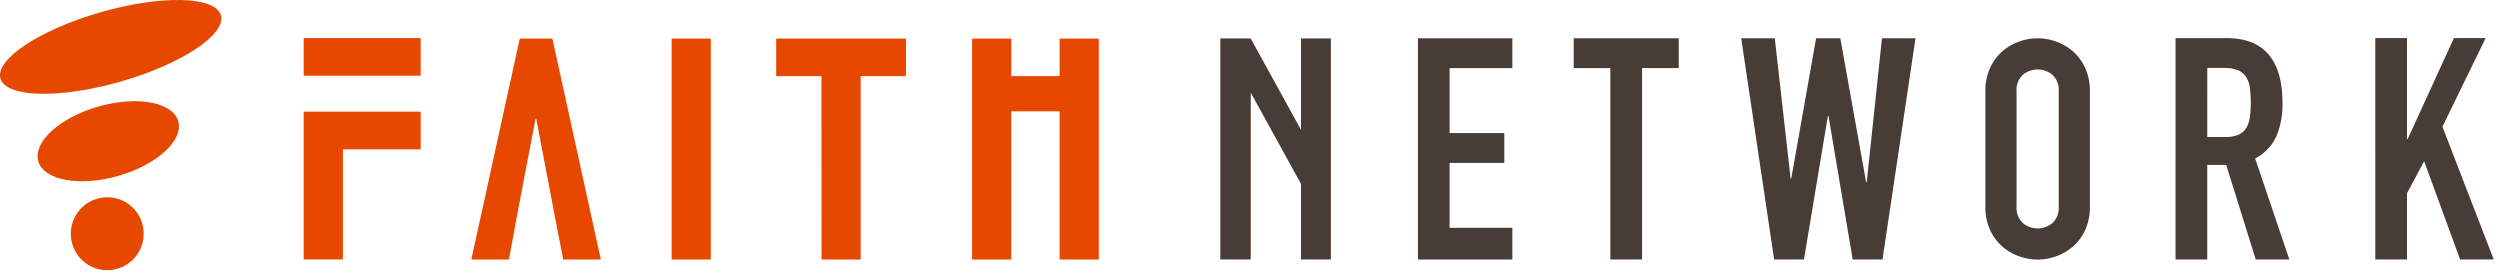 <svg xmlns="http://www.w3.org/2000/svg" xmlns:xlink="http://www.w3.org/1999/xlink" width="243" height="27" viewBox="0 0 243 27">
  <defs>
    <clipPath id="clip-path">
      <rect width="243" height="27" fill="none"/>
    </clipPath>
  </defs>
  <g id="Repeat_Grid_92" data-name="Repeat Grid 92" clip-path="url(#clip-path)">
    <g id="Group_699" data-name="Group 699" transform="translate(-97.329 -136.364)">
      <g id="Group_699-2" data-name="Group 699" transform="translate(97.329 136.364)">
        <path id="Path_1458" data-name="Path 1458" d="M118.8,137.846c.544,1.858-3.811,4.741-9.726,6.441s-11.151,1.571-11.7-.286,3.81-4.743,9.725-6.443,11.152-1.571,11.7.288" transform="translate(-97.329 -136.364)" fill="#e64800"/>
        <path id="Path_1459" data-name="Path 1459" d="M117.681,156.294c.544,1.859-2.059,4.239-5.813,5.318s-7.242.448-7.786-1.411,2.059-4.238,5.816-5.318,7.239-.447,7.784,1.411" transform="translate(-100.357 -144.52)" fill="#e64800"/>
        <path id="Path_1460" data-name="Path 1460" d="M117,174.946a3.54,3.54,0,1,1-3.54-3.5,3.522,3.522,0,0,1,3.54,3.5" transform="translate(-103.037 -152.266)" fill="#e64800"/>
      </g>
      <path id="Path_1461" data-name="Path 1461" d="M349.438,143.173h9.181v2.9h-6.1v6.311h5.315v2.9h-5.315v6.31h6.1v3.081h-9.181Z" transform="translate(-114.287 -3.087)" fill="#473d36"/>
      <path id="Path_1462" data-name="Path 1462" d="M380.7,146.071H377.14v-2.9h10.207v2.9h-3.562v18.6H380.7Z" transform="translate(-126.845 -3.087)" fill="#473d36"/>
      <path id="Path_1463" data-name="Path 1463" d="M420.65,164.672h-2.9L415.4,150.722h-.06l-2.325,13.951h-2.9l-3.2-21.5h3.263l1.539,13.647h.061l2.414-13.647h2.356l2.508,13.98h.06l1.48-13.98h3.261Z" transform="translate(-140.34 -3.087)" fill="#473d36"/>
      <g id="Group_700" data-name="Group 700" transform="translate(290.307 140.086)">
        <path id="Path_1464" data-name="Path 1464" d="M450.331,148.342a5.381,5.381,0,0,1,.448-2.257,4.66,4.66,0,0,1,1.173-1.619,5.007,5.007,0,0,1,1.633-.965,5.264,5.264,0,0,1,3.652,0,5.06,5.06,0,0,1,1.635.965,4.731,4.731,0,0,1,1.173,1.619,5.406,5.406,0,0,1,.446,2.257v11.17a5.378,5.378,0,0,1-.446,2.271,4.779,4.779,0,0,1-1.173,1.605,5.068,5.068,0,0,1-1.635.965,5.264,5.264,0,0,1-3.652,0,5.015,5.015,0,0,1-1.633-.965,4.706,4.706,0,0,1-1.173-1.605,5.353,5.353,0,0,1-.448-2.271Zm3.032,11.17a2.018,2.018,0,0,0,.608,1.619,2.259,2.259,0,0,0,2.881,0,2.012,2.012,0,0,0,.61-1.619v-11.17a2.011,2.011,0,0,0-.61-1.619,2.257,2.257,0,0,0-2.881,0,2.017,2.017,0,0,0-.608,1.619Z" transform="translate(-450.331 -143.173)" fill="#473d36"/>
      </g>
      <path id="Path_1465" data-name="Path 1465" d="M484.145,143.143H489.1q5.44,0,5.44,6.316a7.98,7.98,0,0,1-.589,3.216,4.549,4.549,0,0,1-2.07,2.163l3.325,9.821h-3.264l-2.871-9.189h-1.844v9.189h-3.083Zm3.083,9.608h1.754a3.136,3.136,0,0,0,1.3-.226,1.67,1.67,0,0,0,.74-.651,2.791,2.791,0,0,0,.347-1.04,11.485,11.485,0,0,0,0-2.873,2.612,2.612,0,0,0-.378-1.058,1.712,1.712,0,0,0-.8-.649,3.631,3.631,0,0,0-1.36-.212h-1.6Z" transform="translate(-175.353 -3.073)" fill="#473d36"/>
      <path id="Path_1466" data-name="Path 1466" d="M519.659,143.138h3.082v9.82h.061l4.5-9.82h3.083l-4.2,8.611,4.987,12.907h-3.266l-3.5-9.551-1.664,3.112v6.439h-3.082Z" transform="translate(-191.452 -3.071)" fill="#473d36"/>
      <path id="Path_1467" data-name="Path 1467" d="M322.143,143.207v8.877l-4.888-8.877H314.3v21.48h2.957V148.467l4.888,8.877v7.344h2.9v-21.48Z" transform="translate(-98.357 -3.102)" fill="#473d36"/>
      <path id="Path_1468" data-name="Path 1468" d="M239.734,146.877h-4.4v-3.648h12.614v3.648h-4.4V164.7h-3.807Z" transform="translate(-62.56 -3.112)" fill="#e64800"/>
      <path id="Path_1469" data-name="Path 1469" d="M270.174,143.229h3.807v3.647h4.7v-3.647h3.808V164.7h-3.808V150.3h-4.7v14.4h-3.807Z" transform="translate(-78.355 -3.112)" fill="#e64800"/>
      <g id="Group_701" data-name="Group 701" transform="translate(126.845 140.065)">
        <path id="Path_1470" data-name="Path 1470" d="M151.321,156.225v14.364h3.816V159.882h7.557v-3.657H151.321Z" transform="translate(-151.321 -149.069)" fill="#e64800"/>
        <path id="Path_1471" data-name="Path 1471" d="M151.321,143.135v3.657h11.373v-3.657Z" transform="translate(-151.321 -143.135)" fill="#e64800"/>
      </g>
      <g id="Group_702" data-name="Group 702" transform="translate(162.612 140.117)">
        <path id="Path_1472" data-name="Path 1472" d="M216.747,143.229h3.807V164.7h-3.807Z" transform="translate(-216.747 -143.229)" fill="#e64800"/>
      </g>
      <path id="Path_1473" data-name="Path 1473" d="M189.011,143.229h-3.172L181.13,164.7h3.658l.043-.225.671-3.648,1.866-9.8h.075l1.866,9.8.709,3.648.043.225h3.657Z" transform="translate(-37.989 -3.112)" fill="#e64800"/>
    </g>
  </g>
</svg>
